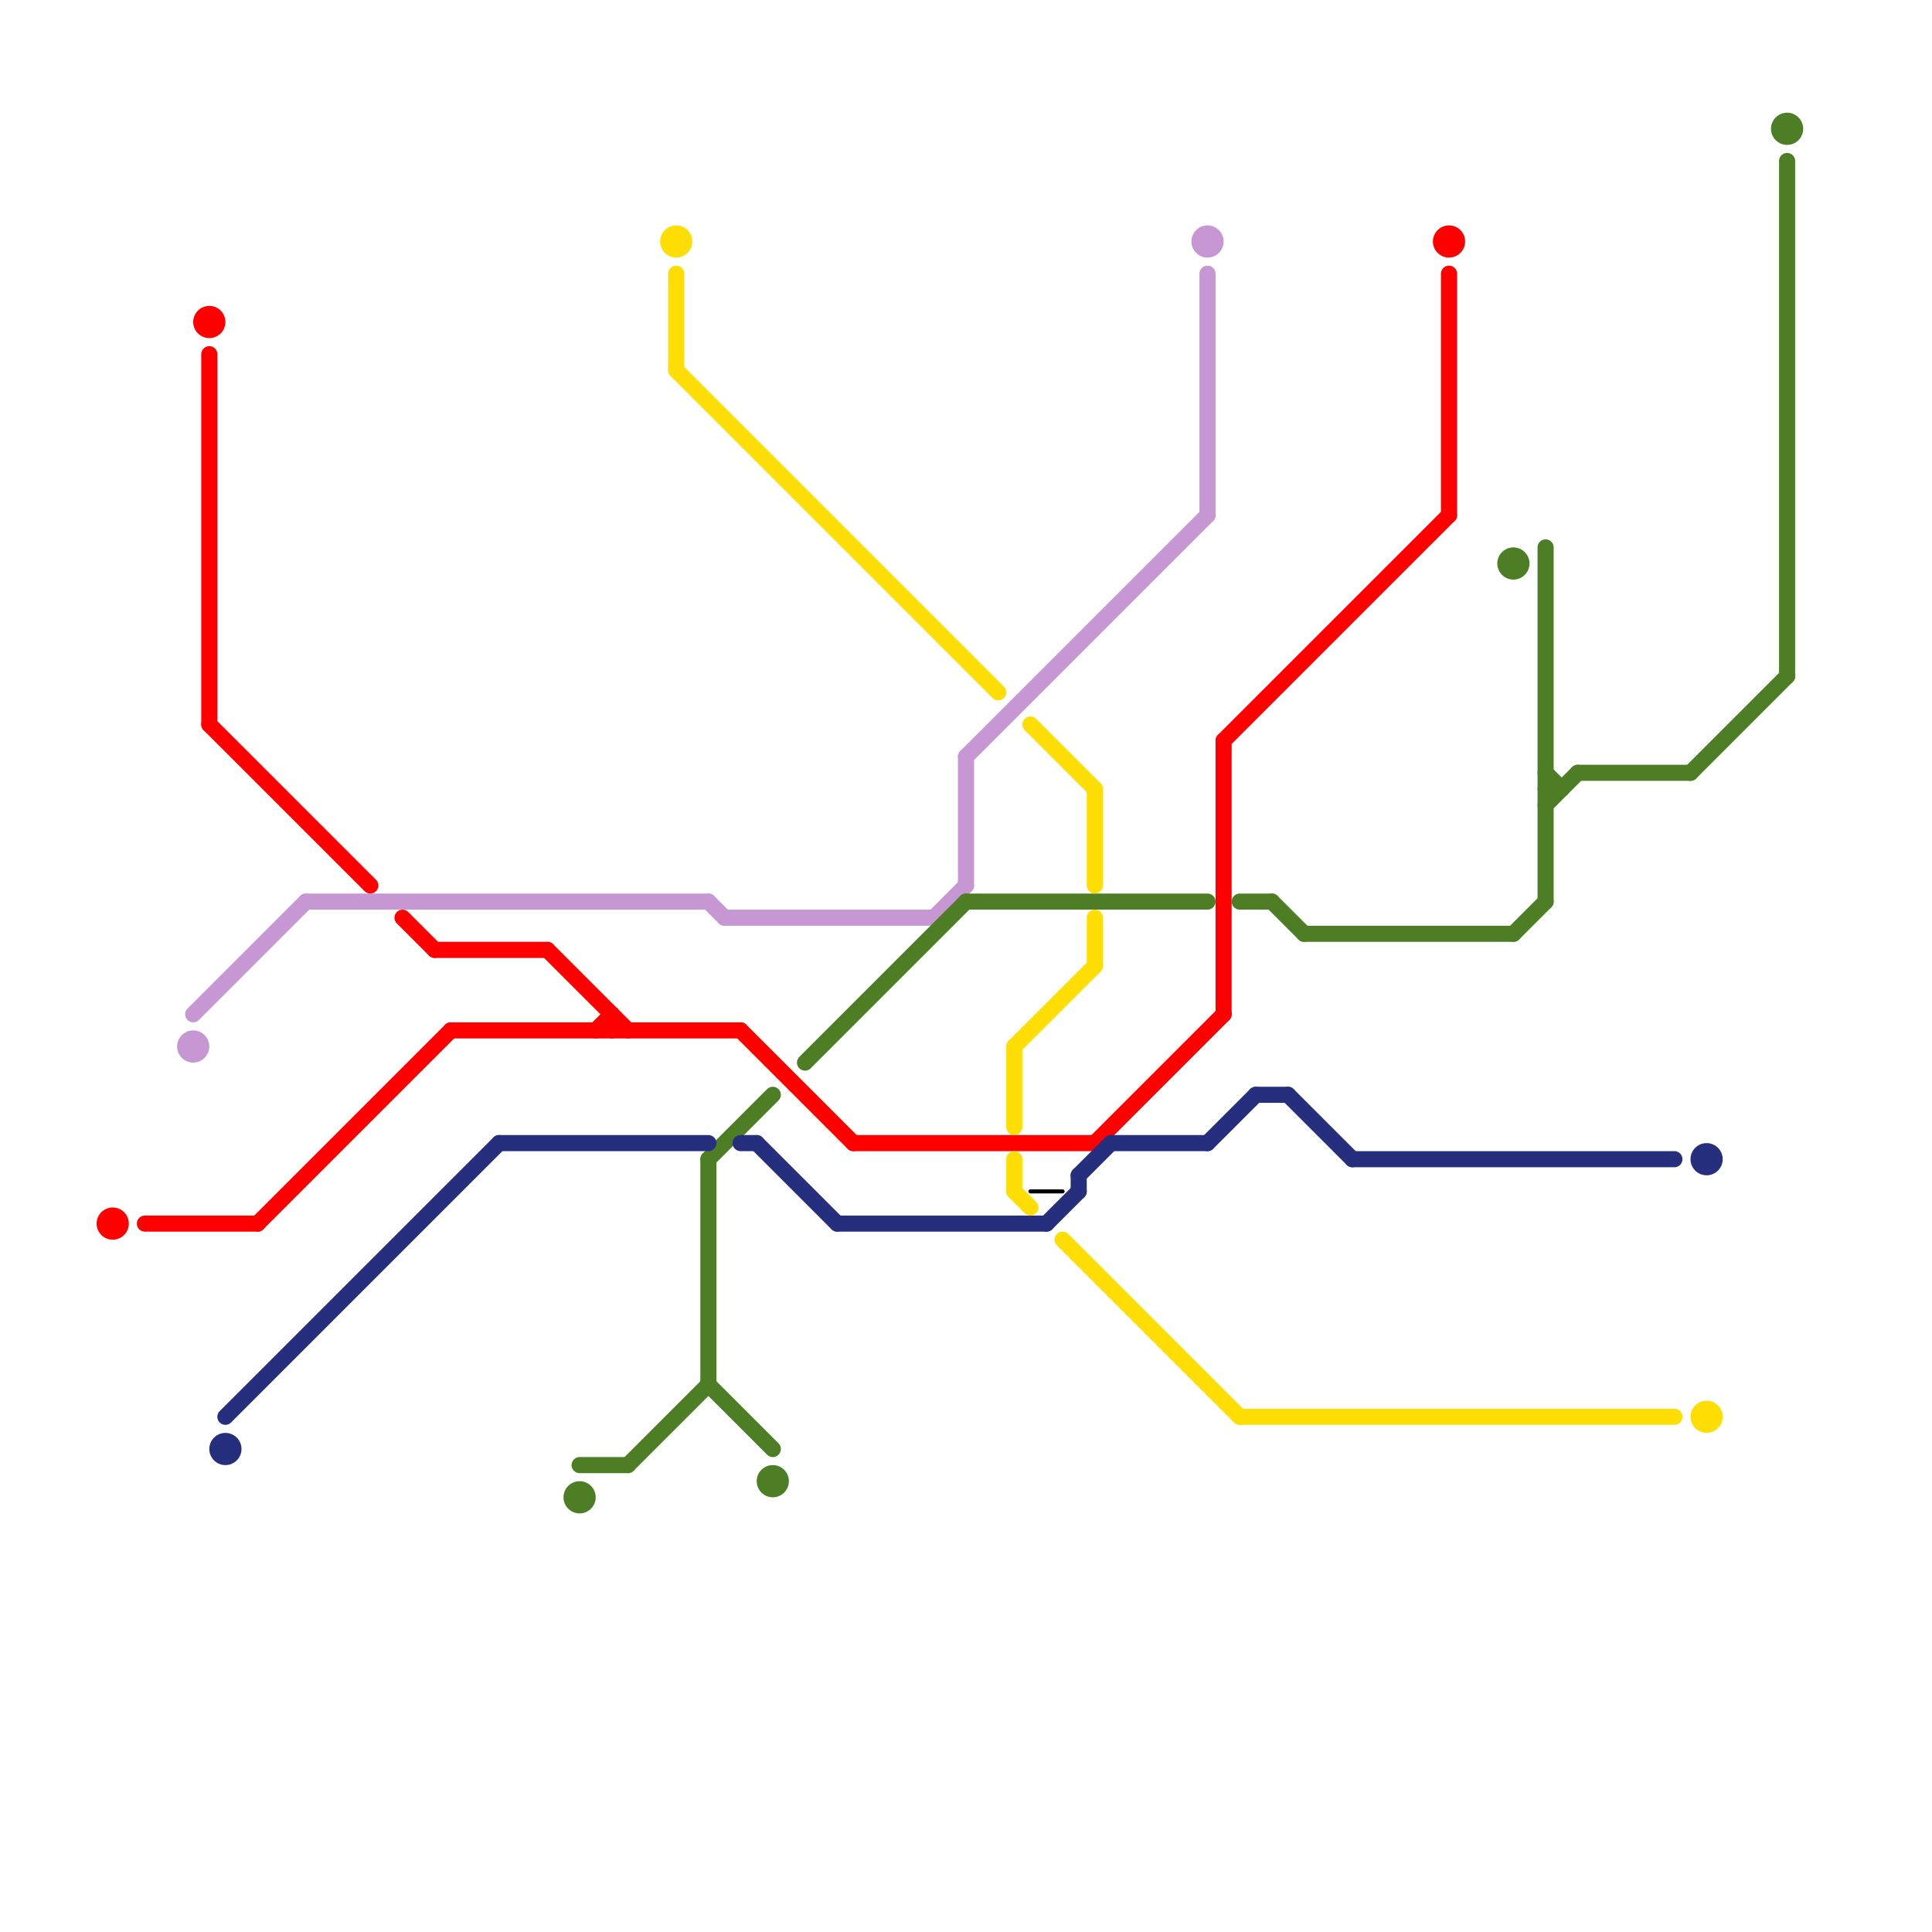 
<svg version="1.1" xmlns="http://www.w3.org/2000/svg" viewBox="0 0 120 120">
<style>text { font: 1px Helvetica; font-weight: 600; white-space: pre; dominant-baseline: central; } line { stroke-width: 1; fill: none; stroke-linecap: round; stroke-linejoin: round; } .c0 { stroke: #c697d3 } .c1 { stroke: #ff0000 } .c2 { stroke: #4d7e25 } .c3 { stroke: #252f7e } .c4 { stroke: #ffde05 } .c5 { stroke: #000000 } .w1 { stroke-width: 1; }.w4 { stroke-width: .25; }</style><defs><g id="wm-xf"><circle r="1.2" fill="#000"/><circle r="0.9" fill="#fff"/><circle r="0.6" fill="#000"/><circle r="0.3" fill="#fff"/></g><g id="wm"><circle r="0.6" fill="#000"/><circle r="0.3" fill="#fff"/></g></defs><line class="c0 " x1="44" y1="56" x2="45" y2="57"/><line class="c0 " x1="12" y1="63" x2="19" y2="56"/><line class="c0 " x1="45" y1="57" x2="58" y2="57"/><line class="c0 " x1="75" y1="17" x2="75" y2="32"/><line class="c0 " x1="60" y1="47" x2="75" y2="32"/><line class="c0 " x1="19" y1="56" x2="44" y2="56"/><line class="c0 " x1="58" y1="57" x2="60" y2="55"/><line class="c0 " x1="60" y1="47" x2="60" y2="55"/><circle cx="75" cy="15" r="1" fill="#c697d3" /><circle cx="12" cy="65" r="1" fill="#c697d3" /><line class="c1 " x1="13" y1="22" x2="13" y2="45"/><line class="c1 " x1="13" y1="45" x2="23" y2="55"/><line class="c1 " x1="37" y1="64" x2="38" y2="63"/><line class="c1 " x1="27" y1="59" x2="34" y2="59"/><line class="c1 " x1="25" y1="57" x2="27" y2="59"/><line class="c1 " x1="34" y1="59" x2="39" y2="64"/><line class="c1 " x1="9" y1="76" x2="16" y2="76"/><line class="c1 " x1="76" y1="46" x2="90" y2="32"/><line class="c1 " x1="53" y1="71" x2="68" y2="71"/><line class="c1 " x1="46" y1="64" x2="53" y2="71"/><line class="c1 " x1="76" y1="46" x2="76" y2="63"/><line class="c1 " x1="68" y1="71" x2="76" y2="63"/><line class="c1 " x1="16" y1="76" x2="28" y2="64"/><line class="c1 " x1="28" y1="64" x2="46" y2="64"/><line class="c1 " x1="38" y1="63" x2="38" y2="64"/><line class="c1 " x1="90" y1="17" x2="90" y2="32"/><circle cx="13" cy="20" r="1" fill="#ff0000" /><circle cx="90" cy="15" r="1" fill="#ff0000" /><circle cx="7" cy="76" r="1" fill="#ff0000" /><line class="c2 " x1="81" y1="58" x2="94" y2="58"/><line class="c2 " x1="50" y1="66" x2="60" y2="56"/><line class="c2 " x1="36" y1="91" x2="39" y2="91"/><line class="c2 " x1="96" y1="50" x2="98" y2="48"/><line class="c2 " x1="105" y1="48" x2="111" y2="42"/><line class="c2 " x1="96" y1="48" x2="97" y2="49"/><line class="c2 " x1="39" y1="91" x2="44" y2="86"/><line class="c2 " x1="60" y1="56" x2="75" y2="56"/><line class="c2 " x1="96" y1="34" x2="96" y2="56"/><line class="c2 " x1="94" y1="58" x2="96" y2="56"/><line class="c2 " x1="111" y1="10" x2="111" y2="42"/><line class="c2 " x1="77" y1="56" x2="79" y2="56"/><line class="c2 " x1="44" y1="72" x2="44" y2="86"/><line class="c2 " x1="44" y1="72" x2="48" y2="68"/><line class="c2 " x1="79" y1="56" x2="81" y2="58"/><line class="c2 " x1="96" y1="49" x2="97" y2="49"/><line class="c2 " x1="44" y1="86" x2="48" y2="90"/><line class="c2 " x1="98" y1="48" x2="105" y2="48"/><circle cx="111" cy="8" r="1" fill="#4d7e25" /><circle cx="36" cy="93" r="1" fill="#4d7e25" /><circle cx="94" cy="35" r="1" fill="#4d7e25" /><circle cx="48" cy="92" r="1" fill="#4d7e25" /><line class="c3 " x1="47" y1="71" x2="52" y2="76"/><line class="c3 " x1="65" y1="76" x2="67" y2="74"/><line class="c3 " x1="31" y1="71" x2="44" y2="71"/><line class="c3 " x1="78" y1="68" x2="80" y2="68"/><line class="c3 " x1="69" y1="71" x2="75" y2="71"/><line class="c3 " x1="67" y1="73" x2="67" y2="74"/><line class="c3 " x1="14" y1="88" x2="31" y2="71"/><line class="c3 " x1="52" y1="76" x2="65" y2="76"/><line class="c3 " x1="84" y1="72" x2="104" y2="72"/><line class="c3 " x1="67" y1="73" x2="69" y2="71"/><line class="c3 " x1="46" y1="71" x2="47" y2="71"/><line class="c3 " x1="75" y1="71" x2="78" y2="68"/><line class="c3 " x1="80" y1="68" x2="84" y2="72"/><circle cx="106" cy="72" r="1" fill="#252f7e" /><circle cx="14" cy="90" r="1" fill="#252f7e" /><line class="c4 " x1="68" y1="49" x2="68" y2="55"/><line class="c4 " x1="42" y1="17" x2="42" y2="23"/><line class="c4 " x1="64" y1="45" x2="68" y2="49"/><line class="c4 " x1="42" y1="23" x2="62" y2="43"/><line class="c4 " x1="63" y1="65" x2="63" y2="70"/><line class="c4 " x1="63" y1="65" x2="68" y2="60"/><line class="c4 " x1="66" y1="77" x2="77" y2="88"/><line class="c4 " x1="63" y1="72" x2="63" y2="74"/><line class="c4 " x1="68" y1="57" x2="68" y2="60"/><line class="c4 " x1="63" y1="74" x2="64" y2="75"/><line class="c4 " x1="77" y1="88" x2="104" y2="88"/><circle cx="42" cy="15" r="1" fill="#ffde05" /><circle cx="106" cy="88" r="1" fill="#ffde05" /><line class="c5 w4" x1="64" y1="74" x2="66" y2="74"/>
</svg>
